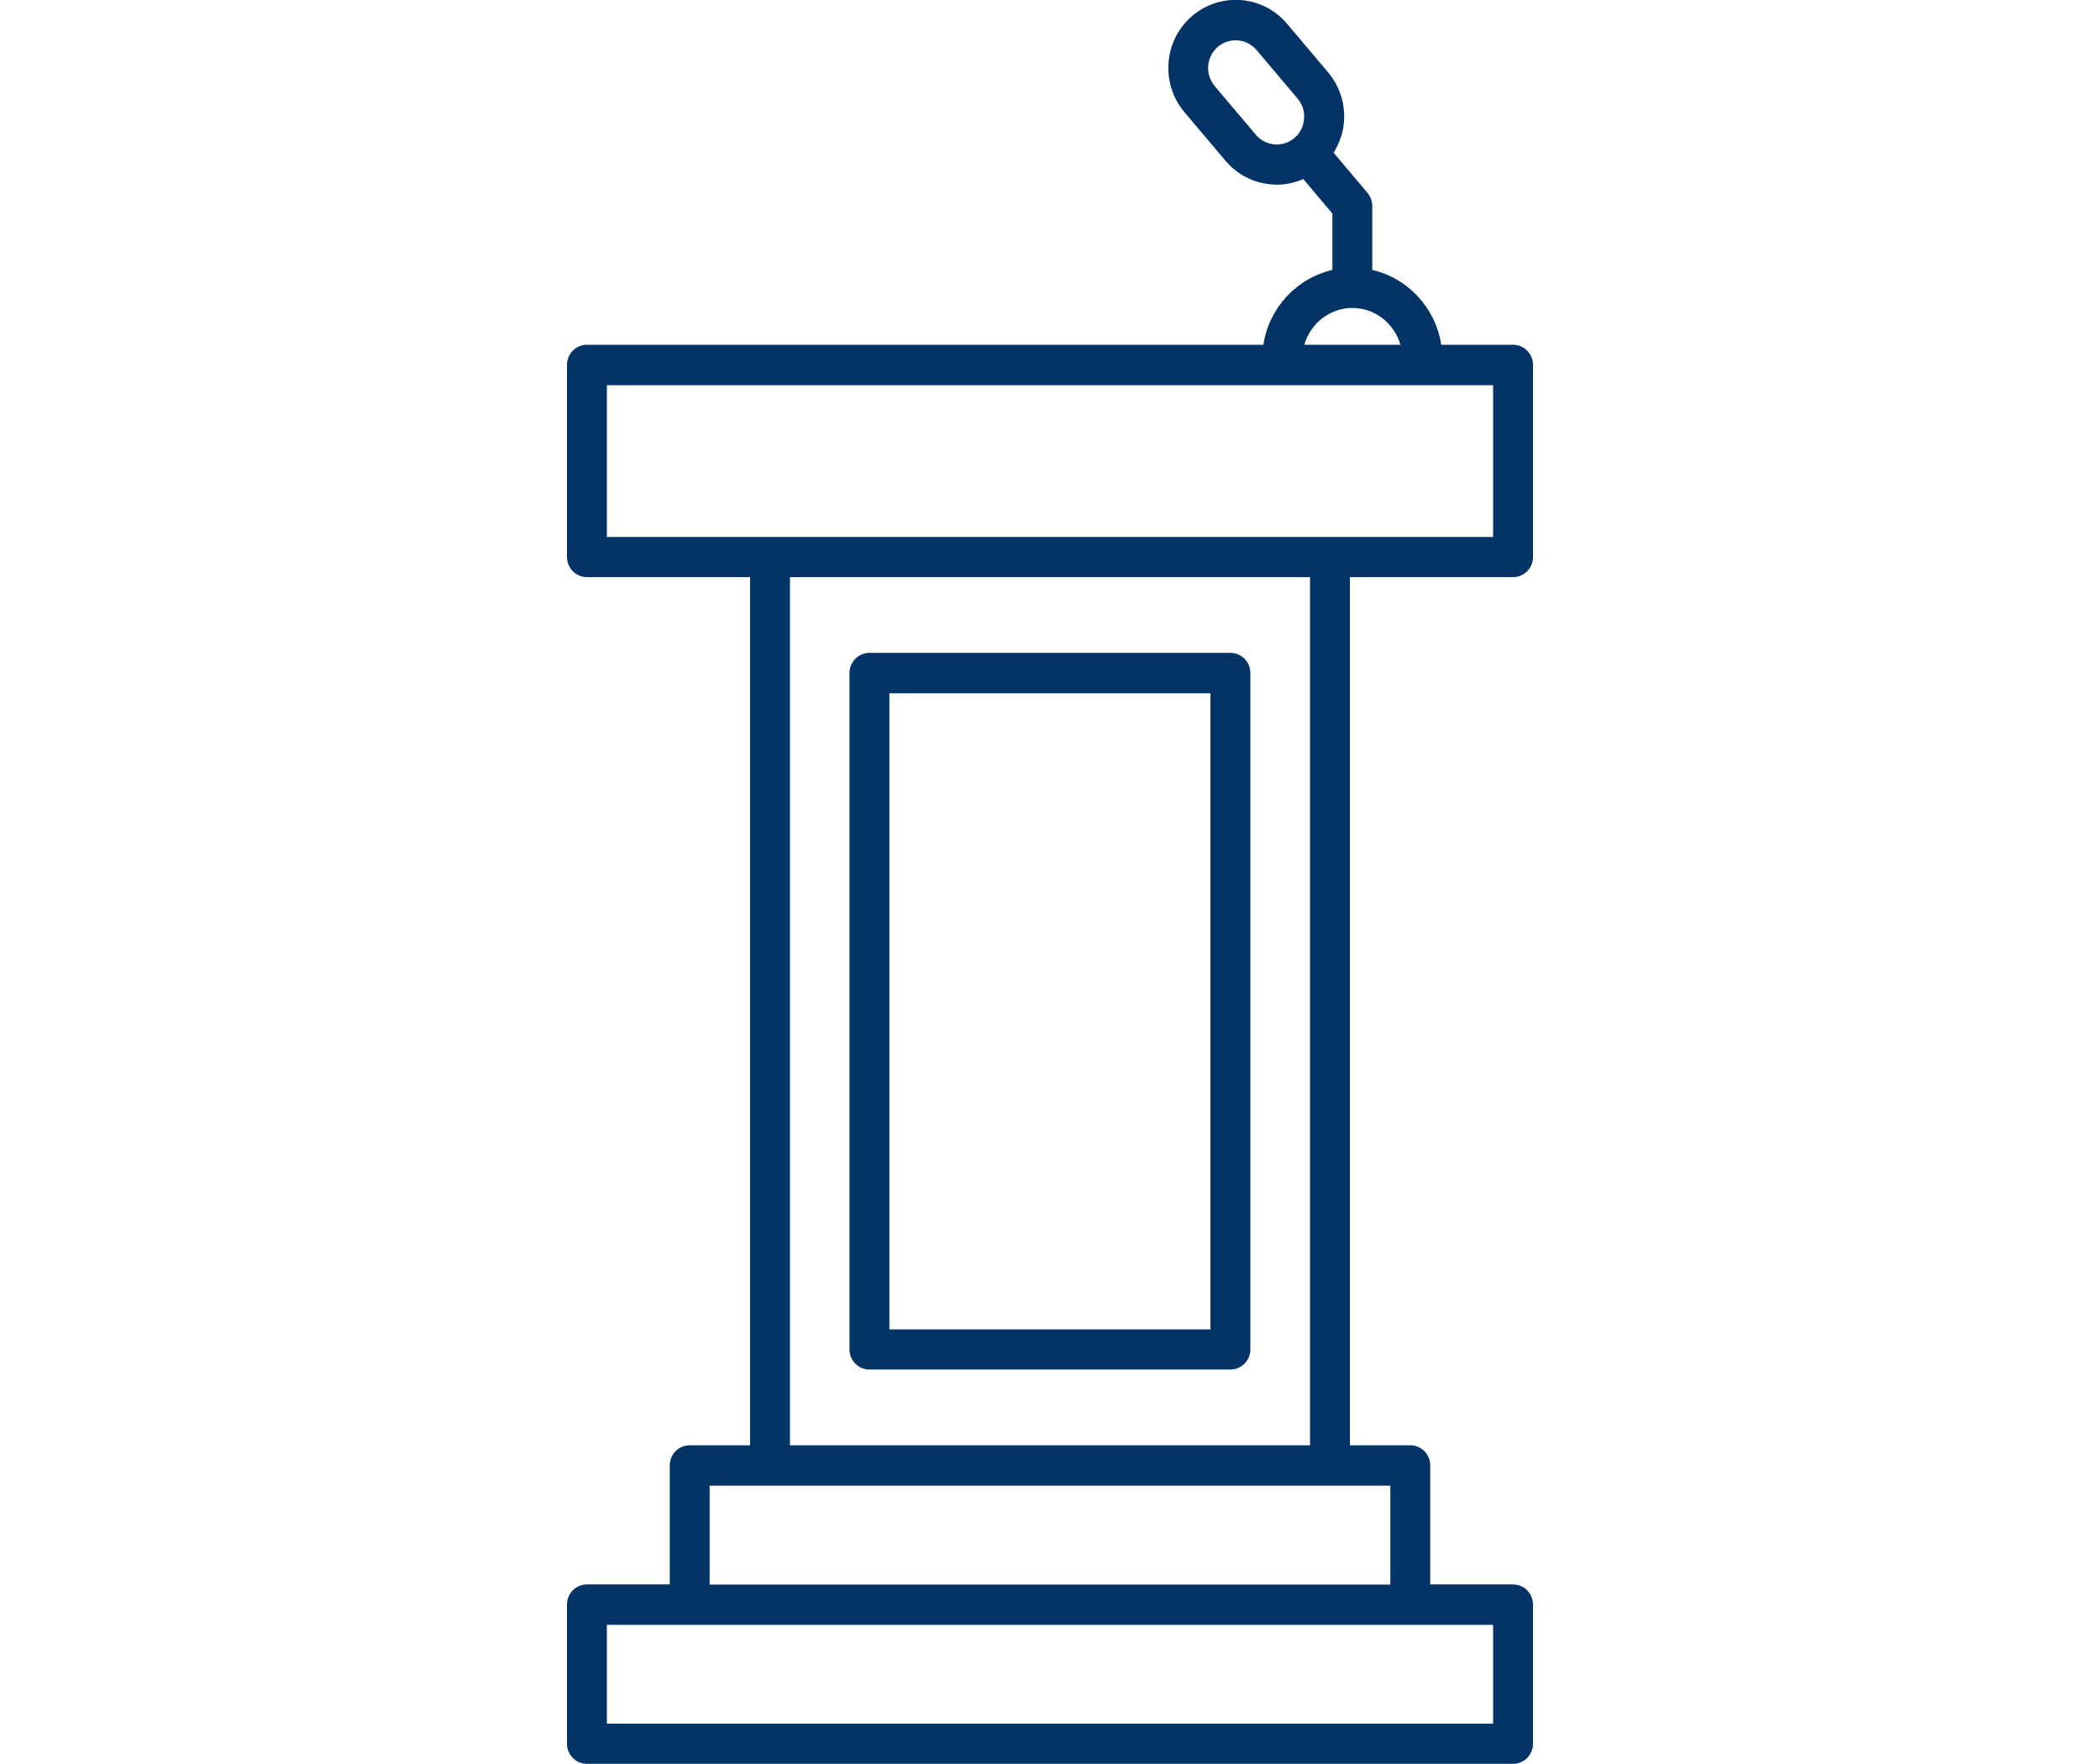 <svg width="100" height="84" viewBox="0 0 100 84" fill="none" xmlns="http://www.w3.org/2000/svg">
<g clip-path="url(#clip0_323_285)">
<path d="M72.05 27.482C72.576 27.482 73 27.053 73 26.523V17.377C73 16.846 72.576 16.418 72.05 16.418H68.632C68.359 14.659 67.043 13.245 65.346 12.855V9.811C65.346 9.811 65.346 9.779 65.346 9.76C65.346 9.728 65.346 9.689 65.333 9.657C65.333 9.625 65.321 9.6 65.314 9.568C65.308 9.536 65.295 9.504 65.289 9.478C65.276 9.446 65.264 9.421 65.251 9.395C65.238 9.37 65.226 9.338 65.207 9.312C65.188 9.286 65.169 9.261 65.15 9.229C65.137 9.216 65.131 9.197 65.118 9.184L63.504 7.272C63.776 6.83 63.959 6.338 63.998 5.807C64.067 4.944 63.795 4.106 63.244 3.447L61.288 1.132C60.142 -0.23 58.11 -0.39 56.761 0.767C55.413 1.925 55.255 3.978 56.401 5.34L58.357 7.655C58.914 8.314 59.686 8.711 60.547 8.781C60.636 8.787 60.724 8.794 60.807 8.794C61.244 8.794 61.668 8.698 62.06 8.525L63.447 10.169V12.855C61.744 13.245 60.427 14.659 60.161 16.418H27.95C27.424 16.418 27 16.846 27 17.377V26.523C27 27.053 27.424 27.482 27.95 27.482H35.718V68.823H32.843C32.318 68.823 31.894 69.252 31.894 69.782V75.449H27.95C27.424 75.449 27 75.877 27 76.408V83.034C27 83.565 27.424 83.993 27.95 83.993H72.05C72.576 83.993 73 83.565 73 83.034V76.408C73 75.877 72.576 75.449 72.05 75.449H68.106V69.782C68.106 69.252 67.682 68.823 67.157 68.823H64.282V27.482H72.05ZM60.693 6.875C60.345 6.85 60.022 6.683 59.8 6.415L57.844 4.1C57.375 3.543 57.439 2.705 57.989 2.232C58.236 2.021 58.54 1.919 58.838 1.919C59.211 1.919 59.579 2.079 59.838 2.385L61.794 4.701C62.022 4.969 62.13 5.308 62.098 5.666C62.073 6.018 61.908 6.344 61.642 6.568C61.377 6.798 61.035 6.907 60.687 6.875H60.693ZM64.396 14.665C65.485 14.665 66.397 15.407 66.688 16.418H62.111C62.402 15.407 63.314 14.665 64.403 14.665H64.396ZM28.899 18.343H71.101V25.57H28.899V18.343ZM71.101 82.081H28.899V77.374H71.101V82.081ZM66.207 75.455H33.793V70.748H36.655H36.667H63.333H63.345H66.207V75.455ZM62.383 68.823H37.617V27.482H62.383V68.823Z" fill="#013366"/>
<path d="M41.403 65.216H58.591C59.117 65.216 59.541 64.788 59.541 64.257V32.048C59.541 31.518 59.117 31.089 58.591 31.089H41.403C40.877 31.089 40.453 31.518 40.453 32.048V64.257C40.453 64.788 40.877 65.216 41.403 65.216ZM42.352 33.014H57.641V63.304H42.352V33.014Z" fill="#013366"/>
</g>
<defs>
<clipPath id="clip0_323_285">
<rect width="46" height="84" fill="white" transform="translate(27)"/>
</clipPath>
</defs>
</svg>
